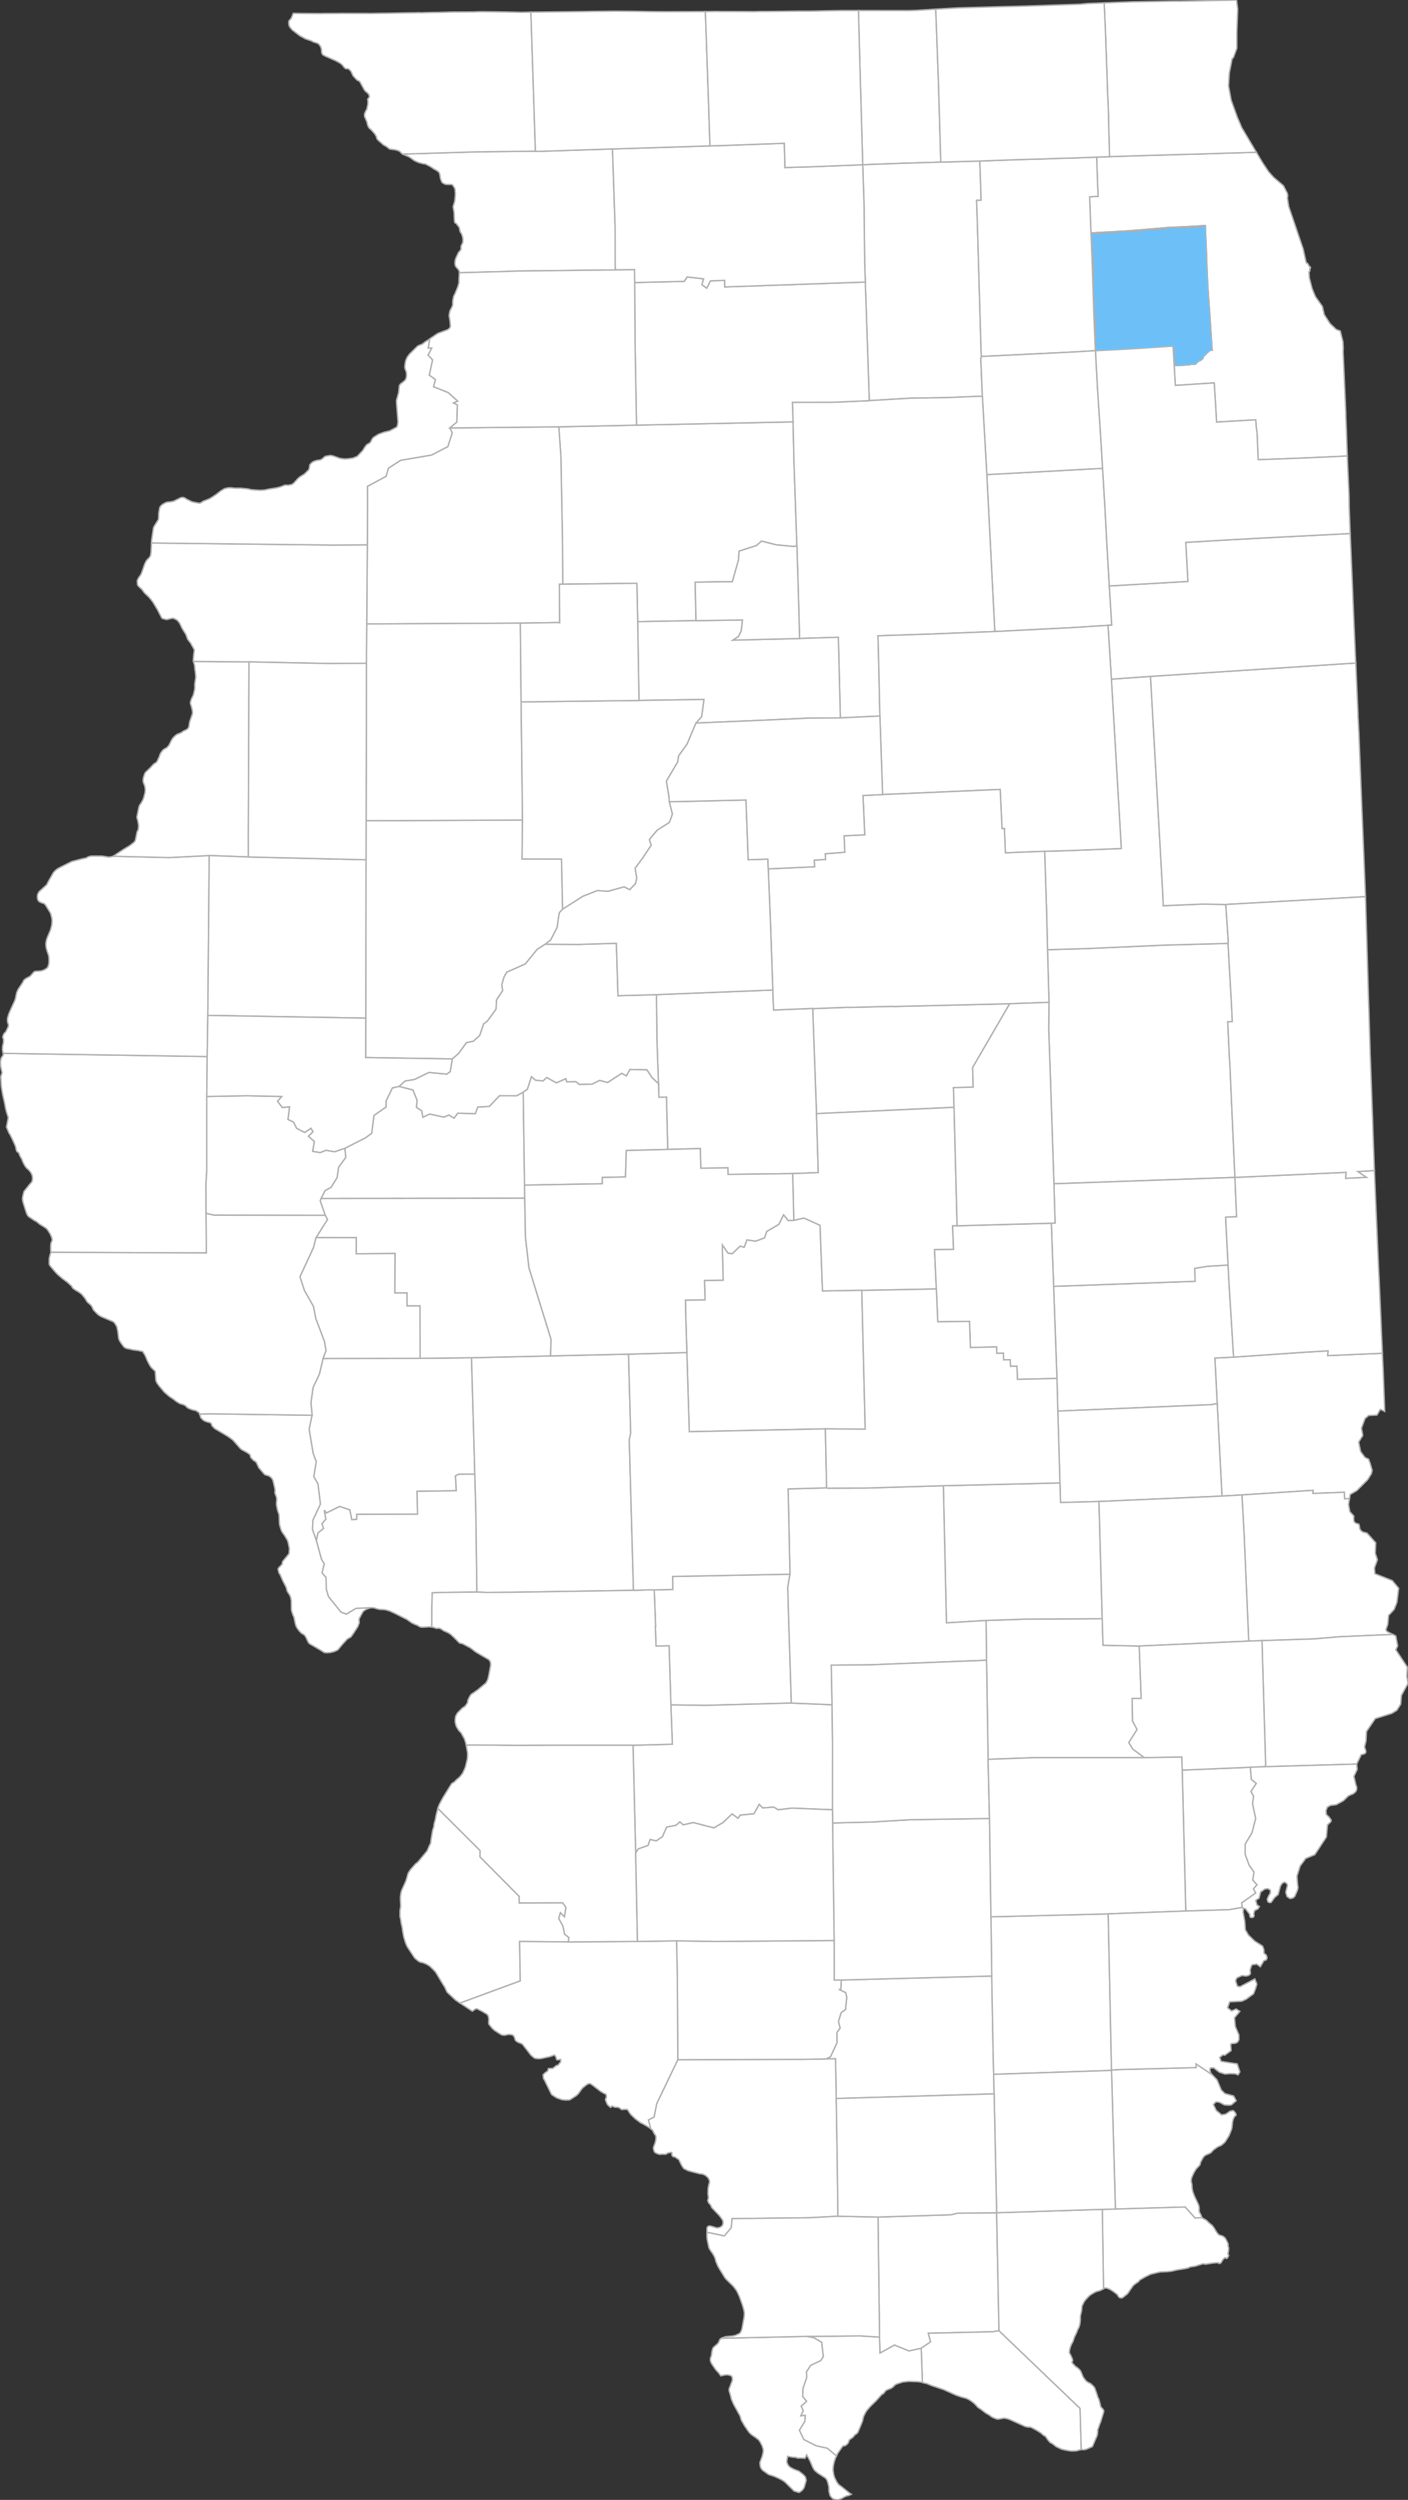 <svg xmlns:dc="http://purl.org/dc/elements/1.1/" xmlns:cc="http://creativecommons.org/ns#" xmlns:rdf="http://www.w3.org/1999/02/22-rdf-syntax-ns#" xmlns:svg="http://www.w3.org/2000/svg" xmlns="http://www.w3.org/2000/svg" xmlns:sodipodi="http://sodipodi.sourceforge.net/DTD/sodipodi-0.dtd" xmlns:inkscape="http://www.inkscape.org/namespaces/inkscape" height="100%" version="1.2" viewBox="0,0,999.718,1774.219" width="100%" id="svg1645" sodipodi:docname="IL_Final.svg" inkscape:version="0.92.4 (5da689c313, 2019-01-14)">
  <rect x="0" y="0" width="999.718" height="1774.219" fill="#333333" stroke="none"/>
  <sodipodi:namedview pagecolor="#ffffff" bordercolor="#666666" borderopacity="1" objecttolerance="10" gridtolerance="10" guidetolerance="10" inkscape:pageopacity="0" inkscape:pageshadow="2" inkscape:window-width="1920" inkscape:window-height="1017" id="namedview1647" showgrid="false" inkscape:zoom="0.67593298" inkscape:cx="659.21239" inkscape:cy="1331.4243" inkscape:window-x="-8" inkscape:window-y="-8" inkscape:window-maximized="1" inkscape:current-layer="svg1645"/>
  <defs id="defs1233"/>
  <path d="M0.31,753.656L0.282,754.464L0.546,757.053L1.444,761.142L1.418,761.57L0.611,763.823L0.57,764.52L0.896,770.627L1.152,772.585L1.928,776.984L3.176,782.479L3.935,786.542L4.489,788.88L5.884,793.207L4.57,799.912L6.399,804.155L7.199,805.395L8.845,808.707L10.803,813.083L11.277,814.586L11.423,815.667L11.755,816.71L12.153,817.398L13.168,818.026L13.334,818.307L14.356,820.775L15.537,822.706L16.161,824.555L17.545,827.182L18.636,828.746L19.031,829.111L20.601,830.566L21.401,831.52L22.365,833.055L22.967,834.737L23.098,836.525L22.83,838.313L22.584,838.846L20.597,841.122L17.013,845.636L16.167,849.006L15.936,850.631L16.287,853.048L18.801,861.013L19.565,862.599L20.397,863.482L24.075,865.991L26.108,867.12L28.16,868.835L31.122,870.623L33.036,871.996L33.727,872.769L35.486,875.477L36.592,877.909L37.049,879.59L37.005,880.38L36.239,882.198L36.028,883.629L35.969,886.812L36.157,888.805L146.542,889.247L146.325,861.139L146.256,839.912L146.808,831.327L146.807,778.199L147.123,749.855L3.716,747.595L2.226,747.453L2.406,748.164L2.154,749.012L1.159,750.373L0.784,751.186L0.31,753.656Z " fill="#FFFFFF" id="17001" stroke="#b1b1b1" stroke-width="1"/>
  <path d="M595.105,1774.219L597.192,1773.383L600.194,1771.76L601.657,1771.248L602.496,1771.138L604.494,1770.249L603.064,1769.313L597.288,1764.666L595.79,1763.651L594.566,1762.166L593.912,1761.115L592.475,1758.107L591.957,1756.229L591.463,1752.908L591.693,1750.019L592.154,1747.866L593.026,1744.953L593.965,1742.979L587.388,1737.497L579.446,1735.786L570.774,1731.362L567.641,1724.781L571.527,1718.431L571.772,1714.16L568.669,1714.491L570.368,1711.006L568.906,1707.646L572.757,1704.251L569.972,1700.866L570.185,1694.991L572.81,1687.501L572.636,1683.333L575.744,1678.681L582.731,1675.428L584.622,1672.528L583.43,1662.325L577.726,1659.017L572.699,1658.178L512.351,1659.499L511.578,1659.98L511.499,1660.074L511.033,1660.632L510.063,1662.748L509.083,1663.822L506.807,1665.727L506.427,1666.182L505.902,1667.289L505.382,1669.551L505.264,1670.976L504.998,1672.246L504.521,1673.316L504.357,1674.177L504.393,1675.409L504.745,1676.545L505.568,1678.049L507.43,1680.77L508.595,1682.281L510.13,1683.934L511.817,1686.189L512.118,1686.121L514.532,1685.582L516.738,1685.442L518.75,1685.99L519.256,1686.282L519.742,1686.884L519.899,1687.391L520.03,1688.817L519.924,1689.53L517.691,1695.491L517.678,1696.655L519.026,1701.372L519.255,1702.593L520.787,1706.204L525.485,1714.684L526.322,1717.605L528.856,1721.981L531.765,1726.135L532.478,1726.933L533.588,1727.933L537.211,1730.451L538.604,1731.61L539.617,1732.935L541.063,1735.679L541.905,1738.425L541.913,1740.159L541.164,1743.371L539.635,1747.474L539.588,1748.312L539.821,1750.504L540.022,1751.078L540.628,1752.162L541.507,1753.231L545.616,1756.166L549.83,1757.56L553.649,1759.264L555.761,1760.449L557.265,1761.479L558.444,1762.642L563.786,1767.914L567.255,1768.964L568.374,1768.357L569.538,1767.404L570.367,1766.459L571.036,1765.248L572.447,1760.284L571.785,1757.809L570.147,1756.121L567.183,1753.803L563.72,1752.514L561.093,1751.109L560.214,1750.302L559.521,1749.401L558.989,1748.346L558.601,1747.036L559.18,1743.678L559.316,1743.266L562.821,1743.929L565.465,1744.067L565.521,1744.361L566.319,1744.532L570.374,1744.576L571.538,1744.788L572.763,1742.224L575.223,1746.717L577.207,1751.442L578.314,1753.199L580.542,1755.131L585.831,1758.537L586.94,1759.752L587.558,1761.157L588.518,1764.864L588.584,1768.147L589.401,1771.25L591.131,1773.28L593.256,1774.073L595.105,1774.219L595.105,1774.219Z " fill="#FFFFFF" id="17003" stroke="#b1b1b1" stroke-width="1"/>
  <path d="M464.509,1128.392L465.498,1154.2L465.304,1154.207L465.781,1168.292L475.057,1168.048L476.352,1210.005L500.609,1210.354L561.884,1208.706L560.086,1152.737L559.36,1126.537L560.89,1117.232L477.555,1118.852L477.702,1128.057L464.509,1128.392Z " fill="#FFFFFF" id="17005" stroke="#b1b1b1" stroke-width="1"/>
  <path d="M609.508,7.482L610.567,47.342L610.806,55.598L612.554,116.939L640.325,115.897L667.99,115.073L666.374,59.398L664.412,6.493L664.411,6.493L650.767,7.354L648.145,7.439L645.745,7.517L609.508,7.482Z " fill="#FFFFFF" id="17007" stroke="#b1b1b1" stroke-width="1"/>
  <path d="M146.256,839.912L146.325,861.139L151.966,862.45L230.999,862.558L227.41,852.322L228.026,850.611L230.87,844.99L235.149,842.691L239.406,835.734L240.482,828.376L245.577,821.433L244.883,814.952L237.588,817.414L231.549,816.351L227.316,817.974L222.018,817.105L223.244,810.171L219.036,806.412L222.284,803.208L220.803,800.724L216.31,803.717L210.596,800.713L208.452,796.366L204.522,794.479L205.631,785.476L200.439,785.987L197.1,781.566L200.075,778.2L175.511,777.671L146.807,778.199L146.808,831.327L146.256,839.912Z " fill="#FFFFFF" id="17009" stroke="#b1b1b1" stroke-width="1"/>
  <path d="M396.748,302.918L398.254,323.936L399.41,386.973L399.55,414.617L452.183,413.968L452.772,441.222L494.172,440.474L493.605,413.206L511.053,412.917L520.016,412.884L524.394,397.308L524.787,391.157L537.056,387.219L540.702,384.056L551.12,386.686L563.712,387.889L565.819,387.289L563.755,327.977L563.367,311.035L563.082,299.39L451.94,301.726L396.748,302.918Z " fill="#FFFFFF" id="17011" stroke="#b1b1b1" stroke-width="1"/>
  <path d="M141.768,1003.631L142.029,1004.319L142.459,1005.982L143.764,1007.444L144.79,1008.211L145.688,1008.671L147.251,1009.22L148.898,1009.581L149.674,1010.029L150.16,1010.625L150.224,1011.318L150.86,1012.279L152.426,1013.876L161.014,1018.954L163.893,1020.893L165.727,1022.431L170.398,1027.778L171.504,1028.785L175.844,1031.135L177.305,1032.276L177.747,1033.087L178.003,1034.38L179.715,1036.209L181.73,1037.592L182.175,1038.315L183.735,1041.671L187.729,1046.318L188.405,1046.732L190.832,1047.434L192.102,1048.321L193.101,1049.341L193.847,1050.846L195.211,1056.736L195.315,1057.552L195.165,1059.493L196.352,1062.747L196.485,1063.865L196.472,1065.045L196.292,1066.303L196.307,1068.022L197.079,1071.889L198.058,1074.743L198.194,1075.843L198.424,1081.537L198.74,1082.894L199.431,1085.355L199.995,1086.76L200.61,1087.815L201.989,1089.648L203.814,1092.754L204.216,1093.439L204.604,1094.786L205.478,1098.93L205.272,1102.296L205.089,1102.846L200.729,1108.165L200.542,1108.607L200.315,1110.156L197.746,1112.889L197.489,1113.369L197.481,1113.877L198.001,1116.17L198.926,1117.615L200.759,1121.821L202.816,1125.781L203.42,1127.212L203.724,1128.753L203.999,1129.381L204.686,1130.533L205.011,1131.078L205.415,1131.482L206.39,1133.691L206.85,1136.168L206.878,1142.013L207.001,1143.187L208.039,1146.328L208.697,1147.641L209.632,1152.105L209.634,1152.111L210.19,1154.07L210.686,1155.043L211.726,1156.546L212.752,1157.86L214.047,1159.142L216.062,1160.355L217.071,1161.734L218.939,1165.662L219.782,1166.604L227.219,1170.906L230.21,1172.81L231.872,1173.021L234.4,1172.84L234.88,1172.727L237.101,1172.202L239.538,1171.154L239.994,1170.818L243.181,1166.949L246.676,1163.17L249.034,1161.889L250.84,1159.432L254.072,1154.428L255.108,1151.629L254.913,1149.8L254.937,1149.258L255.16,1148.512L257.684,1143.895L258.755,1142.936L260.085,1142.122L262.96,1141L252.772,1141.448L245.881,1145.551L242.137,1144.122L233.233,1133.062L231.724,1127.927L231.491,1119.439L228.668,1116.321L230.287,1109.937L228.313,1106.64L224.678,1093.377L221.907,1085.498L222.167,1078.957L227.569,1067.449L225.802,1053.167L222.845,1047.916L224.601,1037.391L222.378,1031.484L219.542,1014.275L221.605,1004.45L148.697,1003.38L141.768,1003.631Z " fill="#FFFFFF" id="17013" stroke="#b1b1b1" stroke-width="1"/>
  <path d="M285.829,109.353L285.871,109.391L290.471,111.331L294.355,114.082L297.472,115.438L300.709,116.261L301.973,116.36L305.598,118.251L308.147,119.951L310.088,120.983L311.673,122.26L312.174,123.396L312.437,124.546L312.7,126.595L313.667,129.186L314.641,130.062L316.283,130.806L316.991,130.911L320.905,130.939L321.731,131.8L322.852,133.627L323.103,134.563L323.304,136.928L323.251,139.312L322.843,142.928L321.713,146.722L322.428,150.914L322.534,154.64L322.76,157.472L323.013,158.011L324.12,158.842L325.232,160.33L325.869,161.102L326.031,161.481L326.323,162.397L326.486,163.637L326.737,164.486L327.783,166.114L328.426,168.008L328.711,169.819L328.608,172.138L327.351,174.665L327.332,176.842L326.779,177.826L325.551,179.168L323.626,183.288L323.171,184.928L323.008,187.268L323.282,188.52L324.059,189.818L324.96,190.659L325.989,192.284L326.248,192.938L326.2,193.605L347.194,192.971L358.137,192.724L365.226,192.448L367.433,192.362L437.135,191.574L436.814,189.294L436.76,161.074L434.889,105.714L381.678,107.445L380.157,107.293L338.38,107.754L285.829,109.353Z " fill="#FFFFFF" id="17015" stroke="#b1b1b1" stroke-width="1"/>
  <path d="M230.87,844.99L228.026,850.611L372.592,850.402L372.443,841.109L371.508,775.102L366.788,777.709L354.61,777.651L347.391,785.238L339.238,785.636L337.502,790.352L324.992,790.054L322.342,793.571L318.736,791.305L315.2,792.832L305.104,790.625L300.28,792.902L299.45,788.345L295.721,785.934L296.15,780.822L293.24,773.57L283.317,771.026L278.649,772.058L274.062,781.464L274.099,785.655L265.536,791.618L263.878,804.353L259.516,807.497L244.883,814.952L245.577,821.433L240.482,828.376L239.406,835.734L235.149,842.691L230.87,844.99Z " fill="#FFFFFF" id="17017" stroke="#b1b1b1" stroke-width="1"/>
  <path d="M744.591,730.142L745.505,756.077L748.311,840.16L776.008,839.182L876.847,835.626L873.911,770.513L873.198,753.565L872.991,751.901L871.73,725.205L874.981,725.043L874.298,710.965L871.942,669.549L827.057,670.754L771.248,673.231L743.768,674.025L744.807,711.395L744.591,730.142Z " fill="#FFFFFF" id="17019" stroke="#b1b1b1" stroke-width="1"/>
  <path d="M486.656,922.688L486.833,931.931L487.554,955.3L487.678,959.942L489.404,1016.108L586.043,1014.094L614.321,1014.314L611.904,915.84L611.898,915.695L584.03,916.193L583.616,905.825L582.262,869.609L570.811,864.461L563.589,866.09L559.662,866.198L556.379,862.135L552.981,868.923L544.392,873.972L542.828,878.504L536.481,880.879L530.365,879.949L528.347,885.206L525.598,884.332L519.871,889.76L516.909,889.361L512.936,883.525L512.936,888.113L513.457,908.565L500.204,908.737L500.577,922.521L486.656,922.688Z " fill="#FFFFFF" id="17021" stroke="#b1b1b1" stroke-width="1"/>
  <path d="M862.597,963.817L864.255,996.327L867.63,1061.807L881.821,1060.99L932.303,1057.711L932.155,1059.932L954.505,1059.096L954.627,1063.757L958.156,1063.639L958.62,1060.676L963.378,1057.907L971.048,1050.228L973.744,1045.863L974.263,1043.512L972.939,1038.907L971.723,1035.559L969.215,1034.421L966.446,1030.691L966.062,1030.174L964.682,1023.474L967.592,1018.828L967.454,1017.844L966.678,1013.579L969.206,1006.781L971.777,1004.593L977.681,1004.307L980.085,1000.235L983.201,1001.713L982.842,992.226L982.125,973.351L982.111,973.007L981.926,969.257L981.68,963.906L981.635,962.899L981.525,960.429L942.731,962.099L943.026,958.702L924.008,959.848L875.903,963.164L862.597,963.817Z " fill="#FFFFFF" id="17023" stroke="#b1b1b1" stroke-width="1"/>
  <path d="M700.481,1178.318L701.571,1248.642L735.101,1247.429L812.613,1247.442L804.399,1241.437L801.498,1236.71L807.379,1227.45L804.175,1221.478L803.853,1205.414L810.288,1205.415L808.892,1168.235L783.192,1167.648L782.614,1148.827L728.353,1149.102L700.117,1150.082L700.481,1178.318Z " fill="#FFFFFF" id="17025" stroke="#b1b1b1" stroke-width="1"/>
  <path d="M449.456,1238.631L451.34,1315.163L453.216,1312.199L460.153,1309.769L461.634,1305.515L465.944,1306.581L470.368,1303.516L473.374,1296.754L480.101,1295.416L482.714,1293.043L485.076,1295.158L492.31,1293.541L506.841,1297.293L513.356,1293.566L519.788,1287.405L523.992,1290.497L525.617,1288.241L535.344,1287.287L539.068,1280.623L541.519,1283.146L549.331,1282.528L552.546,1284.465L562.364,1283.263L591.085,1284.453L591.126,1237.849L590.799,1209.88L561.884,1208.706L500.609,1210.354L476.352,1210.005L477.257,1234.407L477.389,1237.896L449.456,1238.631Z " fill="#FFFFFF" id="17027" stroke="#b1b1b1" stroke-width="1"/>
  <path d="M748.096,912.947L750.454,978.309L751.071,1001.491L860.716,996.881L861.87,996.497L864.255,996.327L862.597,963.817L875.903,963.164L872.702,911.757L871.98,897.836L857.343,898.7L848.232,900.158L848.559,909.348L748.096,912.947Z " fill="#FFFFFF" id="17029" stroke="#b1b1b1" stroke-width="1"/>
  <path d="M773.662,139.663L774.249,155.993L774.259,156.485L774.26,157.128L774.658,165.336L776.929,165.214L785.594,164.692L787.015,164.673L787.819,164.613L793.314,164.277L795.715,164.165L799.065,163.984L799.087,163.982L806.359,163.429L820.397,162.246L829.545,161.45L831.407,161.397L843.937,160.785L851.213,160.367L855.78,160.024L856.518,176.764L856.634,180.054L856.895,187.866L857.524,202.12L858.456,215.987L858.984,223.111L859.098,224.758L859.304,227.826L859.325,228.142L859.52,231.049L860.565,247.432L860.675,248.523L858.999,248.73L854.376,253.046L854.167,254.379L852.476,255.704L851.112,256.265L848.524,258.534L845.608,258.447L844.74,258.862L839.434,259.237L833.703,259.484L833.987,264.464L834.527,273.531L862.116,271.759L862.996,285.682L863.782,299.561L886.962,298.226L891.609,297.969L891.915,302.694L892.561,307.689L892.947,316.953L893.313,326.191L894.035,326.251L915.239,325.455L925.9,325.038L926.099,325.031L944.245,324.227L944.301,324.225L948.905,324.014L956.596,323.63L956.387,317.324L956.041,306.874L955.966,304.636L955.543,295.216L955.583,293.902L955.315,287.602L955.145,283.6L954.78,274.997L954.622,271.836L954.612,271.037L954.028,258.104L953.794,252.932L953.621,249.42L953.758,247.591L953.522,242.593L951.62,234.916L948.687,233.788L944.262,229.523L940.256,223.288L939.032,217.99L938.924,217.523L938.916,217.488L937.37,215.309L937.353,215.285L936.515,214.104L936.134,213.567L933.954,210.492L931.592,204.702L929.66,197.199L929.414,192.902L930.094,192.208L929.892,190.956L930.239,190.678L930.265,190.621L930.439,190.25L930.462,190.202L930.442,189.72L930.277,189.369L929.831,189.36L928.993,187.918L928.374,186.868L927.631,186.697L927.338,186.001L927.13,185.057L927.095,184.899L926.906,184.044L926.378,181.65L926.205,180.866L925.325,176.876L925.316,176.839L924.063,173.15L922.875,169.655L922.441,168.377L920.582,162.907L915.672,148.44L915.028,146.54L914.09,140.555L914.352,138.943L914.057,137.243L911.247,131.791L904.217,125.798L900.811,121.966L896.521,115.576L896.514,115.564L894.504,112.187L892.03,108.032L877.392,108.531L870.997,108.686L861.746,108.986L850.588,109.347L850.101,109.368L847.808,109.427L838.608,109.614L833.999,109.773L829.434,109.907L806.28,110.57L803.413,110.664L799.368,110.799L787.806,111.175L778.625,111.483L779.326,131.252L779.68,139.369L778.411,139.371L773.662,139.663Z " fill="#FFFFFF" id="17031" stroke="#b1b1b1" stroke-width="1"/>
  <path d="M881.821,1060.99L883.394,1090.064L886.62,1164.718L896.02,1164.374L932.949,1163.174L951.672,1161.594L988.895,1159.998L984.789,1157.906L984.028,1156.726L985.366,1152.745L985.933,1146.49L989.855,1142.299L991.846,1137.252L993.092,1127.214L988.573,1121.798L976.246,1116.905L975.886,1112.817L977.996,1107.034L976.489,1102.408L976.799,1094.965L970.623,1088.062L967.579,1087.286L966.302,1086.338L965.474,1084.973L965.241,1082.983L964.722,1081.606L963.159,1081.269L961.89,1080.52L961.395,1079.74L961.194,1078.549L961.147,1077.352L961.248,1075.939L958.426,1072.896L957.518,1067.704L958.156,1063.639L954.627,1063.757L954.505,1059.096L932.155,1059.932L932.303,1057.711L881.821,1060.99Z " fill="#FFFFFF" id="17033" stroke="#b1b1b1" stroke-width="1"/>
  <path d="M752.582,1052.462L753.009,1066.384L753.87,1066.352L780.302,1065.646L867.63,1061.807L864.255,996.327L861.87,996.497L860.716,996.881L751.071,1001.491L752.582,1052.462Z " fill="#FFFFFF" id="17035" stroke="#b1b1b1" stroke-width="1"/>
  <path d="M613.924,186.249L614.371,200.187L617.204,284.338L645.927,282.625L671.196,282.214L672.648,282.211L685.095,281.649L697.501,281.18L696.416,254.929L696.729,253.008L696.576,248.367L693.947,157.695L693.384,142.193L696.616,142.101L696.19,128.187L695.692,114.275L667.99,115.073L640.325,115.897L612.554,116.939L613.476,144.806L613.924,186.249Z " fill="#FFFFFF" id="17037" stroke="#b1b1b1" stroke-width="1"/>
  <path d="M577.039,715.843L579.727,790.364L677.409,785.881L676.982,771.939L690.973,771.589L690.607,757.661L716.918,712.368L635.03,714.313L632.908,714.23L604.837,714.947L600.603,714.933L577.039,715.843Z " fill="#FFFFFF" id="17039" stroke="#b1b1b1" stroke-width="1"/>
  <path d="M746.467,868.13L748.096,912.947L848.559,909.348L848.232,900.158L857.343,898.7L871.98,897.836L870.225,863.849L878.012,863.559L876.847,835.626L776.008,839.182L748.311,840.16L749.131,868.054L746.467,868.13Z " fill="#FFFFFF" id="17041" stroke="#b1b1b1" stroke-width="1"/>
  <path d="M774.658,165.336L775.717,193.118L775.875,198.34L776.572,220.888L776.574,220.942L777.109,233.732L777.118,233.99L777.724,248.879L777.887,248.911L790.982,248.248L791.044,248.245L792.456,248.175L804.819,247.504L812.175,247.018L825.011,246.157L832.869,245.641L833.331,253.252L833.703,259.484L839.434,259.237L844.74,258.862L845.608,258.447L848.524,258.534L851.112,256.265L852.476,255.704L854.167,254.379L854.376,253.046L858.999,248.73L860.675,248.523L860.565,247.432L859.52,231.049L859.325,228.142L859.304,227.826L859.098,224.758L858.984,223.111L858.456,215.987L857.524,202.12L856.895,187.866L856.634,180.054L856.518,176.764L855.78,160.024L851.213,160.367L843.937,160.785L831.407,161.397L829.545,161.45L820.397,162.246L806.359,163.429L799.087,163.982L799.065,163.984L795.715,164.165L793.314,164.277L787.819,164.613L787.015,164.673L785.594,164.692L776.929,165.214L774.658,165.336Z " fill="#6dc0f7" id="17043" stroke="#b1b1b1" stroke-width="1"/>
  <path d="M870.225,863.849L871.98,897.836L872.702,911.757L875.903,963.164L924.008,959.848L943.026,958.702L942.731,962.099L981.525,960.429L981.525,960.426L981.345,955.769L981.28,954.549L980.904,946.614L980.805,944.514L980.566,938.47L980.314,932.669L979.705,918.839L979.159,906.438L979.14,906.447L978.832,900.454L977.222,863.117L977.035,858.484L976.935,856.031L976.822,853.788L975.861,830.768L964.036,831.477L970.1,835.574L955.428,836.24L955.809,832.019L909.646,834.122L876.847,835.626L878.012,863.559L870.225,863.849Z " fill="#FFFFFF" id="17045" stroke="#b1b1b1" stroke-width="1"/>
  <path d="M839.397,1256.273L841.918,1356.287L872.8,1355.353L882.069,1353.726L881.687,1350.51L891.62,1343.501L890.011,1340.593L892.552,1337.69L889.496,1334.28L890.408,1328.705L886.866,1323.541L884.14,1316.056L884.155,1308.808L889.005,1300.68L891.602,1290.643L889.382,1280.188L890.092,1274.7L888.243,1271.452L891.998,1265.744L888.525,1262.911L887.793,1254.248L839.397,1256.273Z " fill="#FFFFFF" id="17047" stroke="#b1b1b1" stroke-width="1"/>
  <path d="M669.804,1054.433L671.989,1151.798L700.117,1150.082L728.353,1149.102L782.614,1148.827L780.302,1065.646L753.87,1066.352L753.009,1066.384L752.582,1052.462L669.804,1054.433Z " id="17049" stroke-width="1" stroke="#b1b1b1" fill="#FFFFFF"/>
  <path d="M559.36,1126.537L560.086,1152.737L561.884,1208.706L590.799,1209.88L590.234,1181.781L617.008,1181.59L700.481,1178.318L700.117,1150.082L671.989,1151.798L669.804,1054.433L614.827,1056.091L587.79,1056.173L586.923,1055.964L559.583,1056.701L560.89,1117.232L559.36,1126.537Z " fill="#FFFFFF" id="17051" stroke="#b1b1b1" stroke-width="1"/>
  <path d="M743.084,646.089L743.768,674.025L771.248,673.231L827.057,670.754L871.942,669.549L872.123,667.966L870.329,641.924L853.6,641.648L825.965,642.805L825.575,633.573L816.891,480.035L789.123,482.018L796.149,602.195L759.243,603.672L741.727,604.191L743.084,646.089Z " fill="#FFFFFF" id="17053" stroke="#b1b1b1" stroke-width="1"/>
  <path d="M589.678,1459.685L586.49,1461.275L593.235,1461.158L593.764,1489.337L705.857,1486.071L705.523,1472.188L705.18,1458.051L704.169,1402.406L597.342,1405.268L596.985,1412.111L595.525,1411.836L600.488,1414.285L601.194,1417.58L600.317,1426.12L597.25,1428.367L595.307,1434.614L596.477,1439.401L594.231,1442.413L594.26,1449.778L589.678,1459.685Z " fill="#FFFFFF" id="17055" stroke="#b1b1b1" stroke-width="1"/>
  <path d="M259.681,722.6L259.601,750.562L321.155,751.55L325.691,747.64L331.183,740.018L336.059,739.021L340.642,734.915L343.391,726.684L345.958,724.803L352.208,716.249L352.591,709.627L356.935,703.067L356.333,698.839L357.908,693.367L359.836,689.979L372.958,684.18L381.47,673.74L387.145,670.142L391.028,667.095L395.636,658.141L396.476,651.922L397.154,647.779L399.483,645.275L398.698,609.678L370.666,609.639L371.004,582L315.457,582.247L287.721,582.368L259.939,582.438L259.891,610.2L259.681,722.6Z " fill="#FFFFFF" id="17057" stroke="#b1b1b1" stroke-width="1"/>
  <path d="M789.21,1469.423L791.965,1567.831L841.481,1566.366L848.529,1574.212L853.437,1573.893L852.677,1571.997L851.65,1570.061L851.359,1568.66L851.494,1567.25L851.321,1566.011L850.901,1564.561L848.056,1558.556L846.907,1555.407L846.442,1553.138L846.281,1550.219L845.867,1548.559L845.802,1547.519L845.964,1546.154L846.231,1545.283L847.78,1541.856L849.272,1539.41L851.998,1536.469L852.429,1534.65L854.172,1531.409L854.807,1530.558L855.941,1529.593L858.612,1528.436L859.915,1527.712L861.397,1526.009L863.83,1524.204L864.815,1523.593L867.154,1522.585L869.303,1520.797L870.325,1519.494L872.638,1515.746L874.35,1511.516L874.734,1509.916L875.133,1505.993L875.794,1503.537L876.601,1502.087L877.682,1501.134L877.294,1499.748L875.698,1497.912L873.49,1498.292L870.203,1500.5L867.347,1500.935L863.638,1497.895L861.557,1493.629L863.316,1491.743L865.755,1491.982L869.31,1493.876L872.416,1494.125L874.345,1493.861L877.753,1490.937L875.89,1487.547L869.707,1485.855L867.152,1483.336L864.092,1476.067L860.563,1472.361L849.209,1464.782L849.312,1467.409L793.497,1468.839L789.205,1469.182L789.21,1469.423Z " fill="#FFFFFF" id="17059" stroke="#b1b1b1" stroke-width="1"/>
  <path d="M221.605,1004.45L219.542,1014.275L222.378,1031.484L224.601,1037.391L222.845,1047.916L225.802,1053.167L227.569,1067.449L222.167,1078.957L221.907,1085.498L224.678,1093.377L225.764,1087.972L229.773,1084.795L228.657,1081.431L231.416,1078.121L230.236,1071.821L231.73,1073.816L241.155,1069.198L248.347,1071.595L249.757,1078.606L253.263,1078.31L253.333,1074.773L296.449,1074.66L296.163,1058.435L323.976,1058.004L323.406,1047.483L325.599,1046.325L337.142,1046.2L334.792,963.61L298.279,964.041L229.4,964.125L226.751,975.254L222.268,984.726L220.779,995.47L221.605,1004.45Z " fill="#FFFFFF" id="17061" stroke="#b1b1b1" stroke-width="1"/>
  <path d="M700.671,336.844L706.334,448.211L761.71,445.419L786.705,443.818L789.376,443.68L787.649,415.857L786.026,388.072L784.557,360.258L783.723,346.401L782.889,332.467L782.882,332.367L700.671,336.844Z " fill="#FFFFFF" id="17063" stroke="#b1b1b1" stroke-width="1"/>
  <path d="M705.18,1458.051L705.523,1472.188L789.21,1469.423L789.205,1469.182L786.859,1358.313L703.6,1360.389L704.169,1402.406L705.18,1458.051Z " fill="#FFFFFF" id="17065" stroke="#b1b1b1" stroke-width="1"/>
  <path d="M1.823,742.634L1.737,744.62L1.879,746.085L2.226,747.453L3.716,747.595L147.123,749.855L147.573,720.658L148.563,607.206L119.833,608.638L80.329,607.675L79.953,607.922L77.301,608.302L72.32,607.556L65.183,607.567L63.915,607.703L62.659,608.115L61.032,609.002L58.308,609.528L50.941,611.44L42.877,615.502L40.687,616.711L39.409,617.713L37.978,619.229L34.474,625.366L33.132,627.965L27.843,632.747L26.926,634.285L26.649,635.183L26.529,636.549L26.683,638.103L27.185,639.246L28.009,639.995L29.526,640.717L31.082,641.192L31.94,641.872L32.588,642.737L35.688,647.769L35.974,648.426L36.859,651.764L36.983,653.629L36.925,654.937L36.677,656.84L35.903,659.884L33.44,665.714L33.008,667.083L32.624,669.023L32.549,670.137L32.739,672.427L33.546,675.326L34.49,678.028L34.795,680.08L34.763,683.365L34.672,684.034L33.979,686.344L33.326,687.049L32.464,687.699L30.902,688.559L28.798,689.131L24.896,689.393L24.242,689.678L23.331,690.672L21.569,692.674L20.884,693.184L18.468,694.398L17.127,695.481L16.767,695.911L16.392,696.771L15.314,698.514L12.89,702.105L11.794,704.645L11.038,708.496L10.503,710.115L7.003,717.75L6.07,720.106L5.364,722.608L5.279,723.553L5.315,725.26L5.887,726.896L6.02,727.687L5.881,728.595L4.224,732.023L4.018,732.45L3.344,732.992L2.762,733.708L2.123,735.188L1.956,735.998L2.083,736.638L2.49,737.468L2.483,739.839L1.823,742.634Z " fill="#FFFFFF" id="17067" stroke="#b1b1b1" stroke-width="1"/>
  <path d="M783.533,1623.932L783.612,1624.312L784.055,1624.042L785.138,1623.769L786.336,1624.074L788.081,1624.819L790.583,1626.39L793.224,1628.434L794.307,1630.153L794.888,1630.649L796.355,1630.944L797.336,1630.508L798.092,1629.881L798.109,1629.867L800.598,1627.913L804.3,1622.526L804.929,1621.833L807.266,1620.036L808.184,1619.536L809.393,1618.086L813.076,1615.978L817.115,1613.999L823.785,1612.454L828.198,1612.288L831.429,1611.996L835.986,1610.95L840.61,1610.249L843.969,1609.53L844.843,1608.918L848.556,1608.369L854.062,1606.682L854.7,1606.683L855.881,1606.978L860.574,1606.221L864.013,1605.892L865.198,1605.955L865.208,1606.269L865.411,1606.472L866.1,1606.448L866.968,1605.894L868.456,1603.462L869.839,1602.321L870.84,1602.811L871.04,1602.909L871.894,1601.934L872.351,1600.867L872.368,1600.476L872.168,1600.379L871.845,1599.55L872.197,1598.279L872.42,1595.304L872.406,1595.275L872,1594.395L872.009,1592.656L871.797,1591.962L870.251,1588.966L869.397,1587.868L867.894,1586.897L865.808,1586.28L865.328,1585.997L864.074,1584.598L861.835,1580.938L860.668,1579.428L858.391,1577.586L856.51,1575.74L853.903,1574.294L853.441,1573.905L853.437,1573.893L848.529,1574.212L841.481,1566.366L791.965,1567.831L782.655,1568.011L783.533,1623.932Z " fill="#FFFFFF" id="17069" stroke="#b1b1b1" stroke-width="1"/>
  <path d="M87.882,602.709L80.329,607.675L119.833,608.638L148.563,607.206L176.365,608.204L176.323,594.363L176.814,469.761L137.327,469.422L138.164,472.144L138.406,475.172L138.633,476.328L138.963,479.577L138.982,480.782L138.255,485.715L138.327,488.069L138.116,489.803L137.236,493.401L135.9,496.104L135.196,498.356L135.211,499.354L135.936,501.522L136.521,504.005L136.705,505.235L136.644,506.575L134.672,512.236L134.088,515.882L133.504,516.946L132.624,517.75L130.163,518.908L128.65,519.992L125.502,521.285L124.287,522.238L122.84,523.706L122.296,524.475L121.948,524.968L119.944,529.001L118.514,530.553L116.267,531.879L115.71,532.351L114.37,534.019L113.721,535.203L113.023,537.167L111.531,540.407L110.971,541.073L108.939,542.454L106.436,545.204L103.402,548.011L102.697,549.149L101.767,552.176L101.575,554.108L101.725,555.1L102.884,558.156L103.131,560.133L103.023,562.377L101.954,566.398L101.478,567.646L100.419,569.615L99.037,571.58L98.499,573.309L97.218,579.82L97.358,580.866L97.668,581.622L98.347,585.218L98.389,586.823L98.145,588.82L98.026,589.056L97.306,590.481L96.285,595.576L95.998,596.572L95.61,597.244L95.245,597.732L91.82,600.374L87.882,602.709Z " fill="#FFFFFF" id="17071" stroke="#b1b1b1" stroke-width="1"/>
  <path d="M260.815,386.663L260.366,442.847L369.451,442.258L395.798,441.842L397.419,441.994L397.16,414.67L399.55,414.617L399.41,386.973L398.254,323.936L396.748,302.918L319.446,303.718L321.045,307.269L317.951,316.981L306.388,322.931L284.504,326.665L275.753,332.267L274.107,338.036L260.896,345.152L260.933,358.79L260.815,386.663Z " fill="#FFFFFF" id="17073" stroke="#b1b1b1" stroke-width="1"/>
  <path d="M816.891,480.035L825.575,633.573L825.965,642.805L853.6,641.648L870.329,641.924L969.529,636.376L969.525,636.268L968.954,622.359L968.964,622.263L966.326,557.897L966.325,557.876L964.843,520.367L964.425,512.273L964.449,511.98L964.153,507.643L964.237,507.2L964.003,502.008L964.002,501.983L962.632,470.543L962.631,470.54L816.891,480.035Z " fill="#FFFFFF" id="17075" stroke="#b1b1b1" stroke-width="1"/>
  <path d="M460.374,1504.533L462.048,1510.815L463.263,1511.775L464.74,1514.664L465.426,1515.482L465.674,1516.088L465.74,1517.769L465.524,1519.466L464.819,1521.786L464.249,1523.175L463.89,1524.687L464.415,1526.567L464.546,1527.037L465.112,1527.68L466.361,1528.407L468.629,1529.075L469.662,1528.862L472.712,1528.913L474.054,1528.138L475.056,1527.806L476.758,1527.584L476.986,1527.757L477.106,1528.069L477.061,1529.316L477.225,1529.931L478.023,1530.657L478.966,1530.752L480.588,1531.744L482.084,1532.87L483.469,1535.813L484.532,1537.739L485.541,1539.079L488.042,1540.375L489.775,1540.943L496.903,1542.773L498.734,1542.969L500.186,1543.547L501.153,1544.157L502.505,1545.319L503.136,1546.214L503.729,1547.608L503.747,1549.059L503.295,1550.476L502.783,1553.234L502.678,1557.034L502.942,1558.719L502.983,1560.395L502.67,1560.965L502.537,1561.789L503.088,1563.304L504.412,1564.778L505.453,1566.901L510.815,1572.517L512.735,1575.128L513.231,1576.178L513.394,1576.992L513.385,1577.878L513.026,1579.272L512.139,1580.219L510.899,1580.92L508.879,1581.194L504.932,1579.981L503.814,1579.788L503.158,1579.9L502.34,1580.476L502.097,1580.99L501.99,1581.69L501.967,1583.869L501.962,1584.308L514.356,1586.902L519.255,1580.996L519.769,1574.624L574.978,1573.969L594.949,1572.893L594.408,1529.152L593.764,1489.337L593.235,1461.158L586.49,1461.275L571.333,1461.551L481.248,1461.801L466.278,1492.973L464.401,1502.48L460.374,1504.533Z " fill="#FFFFFF" id="17077" stroke="#b1b1b1" stroke-width="1"/>
  <path d="M782.614,1148.827L783.192,1167.648L808.892,1168.235L886.62,1164.718L883.394,1090.064L881.821,1060.99L867.63,1061.807L780.302,1065.646L782.614,1148.827Z " fill="#FFFFFF" id="17079" stroke="#b1b1b1" stroke-width="1"/>
  <path d="M592.254,1377.205L592.288,1405.32L597.342,1405.268L704.169,1402.406L703.6,1360.389L702.581,1290.63L646.671,1291.463L618.996,1293.109L591.17,1293.791L591.51,1321.421L592.254,1377.205Z " fill="#FFFFFF" id="17081" stroke="#b1b1b1" stroke-width="1"/>
  <path d="M225.764,1087.972L224.678,1093.377L228.313,1106.64L230.287,1109.937L228.668,1116.321L231.491,1119.439L231.724,1127.927L233.233,1133.062L242.137,1144.122L245.881,1145.551L252.772,1141.448L262.96,1141L262.965,1140.998L265.629,1141.104L267.208,1141.678L269.455,1142.216L272.344,1142.337L274.022,1142.57L276.652,1143.352L279.161,1144.49L279.82,1144.789L288.984,1149.393L292.216,1151.696L294.554,1152.845L296.203,1153.441L298.234,1154.634L299.067,1154.816L300.908,1154.839L304.637,1154.593L306.19,1154.683L306.601,1154.759L306.64,1140.992L306.89,1130.495L312.745,1130.21L338.615,1129.924L337.902,1074.22L337.142,1046.2L325.599,1046.325L323.406,1047.483L323.976,1058.004L296.163,1058.435L296.449,1074.66L253.333,1074.773L253.263,1078.31L249.757,1078.606L248.347,1071.595L241.155,1069.198L231.73,1073.816L230.236,1071.821L231.416,1078.121L228.657,1081.431L229.773,1084.795L225.764,1087.972Z " fill="#FFFFFF" id="17083" stroke="#b1b1b1" stroke-width="1"/>
  <path d="M205.038,15.64L205.097,17.429L205.649,19.055L207.384,21.152L208.765,22.224L212.694,25.273L216.956,27.609L220.719,28.866L222.682,29.829L225.376,30.685L226.032,31.1L226.678,31.621L227.826,33.481L228.223,34.877L228.391,37.282L228.54,37.833L229.146,38.825L230.793,39.779L238.031,42.952L240.565,44.283L242.156,45.31L243.194,46.303L244.49,47.991L245.246,48.608L245.846,48.799L246.902,48.763L247.582,49.02L248.333,49.674L248.407,49.76L249.251,50.745L250.571,53.579L251.089,54.277L253.449,56.798L254.968,57.508L255.551,58.085L258.752,63.924L259.989,65.27L260.944,65.946L261.499,66.57L262.098,67.65L262.246,68.418L262.188,68.861L261.973,69.301L261.282,70.03L261.057,70.534L261.246,71.945L261.228,73.963L260.347,77.82L259.743,78.658L258.857,80.745L258.839,82.656L260.478,86.433L260.95,88.495L261.641,90.225L262.362,91.109L263.756,92.353L266.105,95.034L267.252,96.992L267.533,98.292L268.405,99.43L272.221,102.802L274.6,104.15L276.552,105.755L281.01,106.392L283.361,107.096L285.829,109.353L338.38,107.754L380.157,107.293L376.953,8.62L370.288,8.764L363.265,8.592L363.13,8.604L360.403,8.537L359.907,8.493L355.731,8.48L355.344,8.434L342.377,8.284L337.816,8.377L337.351,8.471L326.056,8.521L321.002,8.541L316.947,8.652L311.174,8.818L307.14,8.857L300.675,9.003L300.087,9.067L296.781,9.005L296.264,8.984L295.433,9.054L288.136,9.148L274.271,9.415L273.04,9.405L273.019,9.405L272.381,9.412L264.072,9.556L259.251,9.544L256.745,9.537L247.8,9.503L246.742,9.533L243.849,9.489L234.294,9.578L231.443,9.556L231.337,9.555L229.836,9.572L228.73,9.638L226.472,9.625L214.886,9.558L214.145,9.555L208.225,9.463L206.883,12.786L205.175,14.841L205.173,14.848L205.038,15.64Z " id="17085" stroke-width="1" stroke="#b1b1b1" fill="#FFFFFF"/>
  <path d="M624.481,1658.676L624.79,1670.069L635.098,1664.362L645.358,1668.538L654.074,1666.636L660.75,1662.039L659.115,1655.938L704.815,1654.896L709.309,1654.165L707.639,1570.424L679.697,1570.736L675.2,1571.868L623.401,1573.471L624.481,1658.676Z " fill="#FFFFFF" id="17087" stroke="#b1b1b1" stroke-width="1"/>
  <path d="M696.576,248.367L696.729,253.008L723.436,251.72L723.594,251.712L743.771,250.727L750.724,250.4L751.678,250.341L764.023,249.716L777.724,248.879L777.118,233.99L777.109,233.732L776.574,220.942L776.572,220.888L775.875,198.34L775.717,193.118L774.658,165.336L774.26,157.128L774.259,156.485L774.249,155.993L773.662,139.663L778.411,139.371L779.68,139.369L779.326,131.252L778.625,111.483L774.053,111.692L760.088,112.219L759.026,112.246L751.206,112.382L741.9,112.778L741.838,112.781L723.125,113.287L695.692,114.275L696.19,128.187L696.616,142.101L693.384,142.193L693.947,157.695L696.576,248.367Z " fill="#FFFFFF" id="17089" stroke="#b1b1b1" stroke-width="1"/>
  <path d="M786.705,443.818L789.123,482.018L816.891,480.035L962.631,470.54L962.619,470.467L962.386,465.916L961.044,435.046L960.803,429.241L960.675,426.186L960.612,424.673L960.532,422.92L960.538,422.714L960.533,422.488L960.51,421.508L960.479,420.795L958.657,378.649L896.844,381.814L869.852,383.291L855.274,384.173L841.901,384.919L843.42,412.645L787.649,415.857L789.376,443.68L786.705,443.818Z " fill="#FFFFFF" id="17091" stroke="#b1b1b1" stroke-width="1"/>
  <path d="M696.416,254.929L697.501,281.18L700.671,336.844L782.882,332.367L781.765,313.964L781.194,304.59L780.263,290.747L779.359,277.112L778.309,258.072L777.887,248.911L777.724,248.879L764.023,249.716L751.678,250.341L750.724,250.4L743.771,250.727L723.594,251.712L723.436,251.72L696.729,253.008L696.416,254.929Z " fill="#FFFFFF" id="17093" stroke="#b1b1b1" stroke-width="1"/>
  <path d="M260.147,507.937L259.939,582.438L287.721,582.368L315.457,582.247L371.004,582L369.999,498.162L369.451,442.258L260.366,442.847L260.179,470.745L260.147,507.937Z " fill="#FFFFFF" id="17095" stroke="#b1b1b1" stroke-width="1"/>
  <path d="M877.976,0L874.353,0.137L867.823,0.26L855.008,0.518L854.48,0.528L837.745,0.819L833.29,0.82L819.249,1.063L808.784,1.233L803.818,1.312L783.984,2.051L785.11,27.729L785.058,27.73L785.274,33.773L786.072,55.414L786.303,64.32L786.379,66.019L786.614,70.157L786.943,77.899L787.129,83.271L787.041,83.255L787.806,111.175L799.368,110.799L803.413,110.664L806.28,110.57L829.434,109.907L833.999,109.773L838.608,109.614L847.808,109.427L850.101,109.368L850.588,109.347L861.746,108.986L870.997,108.686L877.392,108.531L892.03,108.032L881.684,90.628L878.498,83.139L874.166,71.121L872.304,61.087L872.735,53.593L872.834,51.861L874.829,41.789L875.802,40.781L878.188,34.264L878.2,24.969L878.202,23.701L878.203,22.786L878.471,15.459L878.8,6.426L877.976,0L877.976,0Z " fill="#FFFFFF" id="17097" stroke="#b1b1b1" stroke-width="1"/>
  <path d="M562.605,285.52L562.727,288.976L563.082,299.39L563.367,311.035L563.755,327.977L565.819,387.289L566.957,424.956L567.704,453.153L595.24,452.286L596.675,509.507L624.742,508.179L623.71,462.019L623.394,451.235L651.958,450.295L660.209,450.03L706.334,448.211L700.671,336.844L697.501,281.18L685.095,281.649L672.648,282.211L671.196,282.214L645.927,282.625L617.204,284.338L591.783,285.484L562.605,285.52Z " fill="#FFFFFF" id="17099" stroke="#b1b1b1" stroke-width="1"/>
  <path d="M898.625,1252.305L898.18,1253.865L963.278,1251.998L966.465,1245.362L968.54,1244.813L969.254,1244.434L969.855,1243.477L969.755,1242.53L968.851,1239.852L969.925,1235.511L970.231,1228.904L976.473,1219.723L988.338,1215.974L990.788,1214.429L991.821,1213.777L994.548,1209.454L995.025,1203.312L998.087,1197.677L999.718,1194.673L998.914,1189.892L998.99,1188.36L999.246,1183.224L991.077,1170.907L992.376,1168.148L991.045,1161.094L988.895,1159.998L951.672,1161.594L932.949,1163.174L896.02,1164.374L898.625,1252.305Z " fill="#FFFFFF" id="17101" stroke="#b1b1b1" stroke-width="1"/>
  <path d="M450.948,246.381L451.94,301.726L563.082,299.39L562.727,288.976L562.605,285.52L591.783,285.484L617.204,284.338L614.371,200.187L514.628,203.64L514.568,198.984L504.44,199.307L501.806,204.505L498.418,202.058L499.586,197.876L487.858,196.542L485.831,199.681L450.627,200.524L450.741,219.059L450.948,246.381Z " fill="#FFFFFF" id="17103" stroke="#b1b1b1" stroke-width="1"/>
  <path d="M623.71,462.019L624.742,508.179L626.675,563.908L710.142,560.268L711.48,588.059L713.159,588.006L713.845,605.281L741.727,604.191L759.243,603.672L796.149,602.195L789.123,482.018L786.705,443.818L761.71,445.419L706.334,448.211L660.209,450.03L651.958,450.295L623.394,451.235L623.71,462.019Z " fill="#FFFFFF" id="17105" stroke="#b1b1b1" stroke-width="1"/>
  <path d="M466.078,705.913L466.445,738.449L467.542,769.112L467.832,778.755L473.209,778.639L474.084,815.785L497.218,815.162L497.583,829.097L516.812,828.851L516.901,833.502L562.78,832.92L581.005,832.213L579.727,790.364L577.039,715.843L577.034,715.689L549.283,716.817L548.709,702.621L466.078,705.913Z " fill="#FFFFFF" id="17107" stroke="#b1b1b1" stroke-width="1"/>
  <path d="M148.563,607.206L147.573,720.658L259.681,722.6L259.891,610.2L176.365,608.204L148.563,607.206Z " fill="#FFFFFF" id="17109" stroke="#b1b1b1" stroke-width="1"/>
  <path d="M664.412,6.493L666.374,59.398L667.99,115.073L695.692,114.275L723.125,113.287L741.838,112.781L741.9,112.778L751.206,112.382L759.026,112.246L760.088,112.219L774.053,111.692L778.625,111.483L787.806,111.175L787.041,83.255L787.129,83.271L786.943,77.899L786.614,70.157L786.379,66.019L786.303,64.32L786.072,55.414L785.274,33.773L785.058,27.73L785.11,27.729L783.984,2.051L783.835,2.056L779.897,2.218L772.084,2.508L767.014,2.996L767.009,2.996L759.238,3.263L732.7,4.154L722.338,4.473L711.616,4.714L703.709,4.937L680.586,5.572L664.412,6.493Z " fill="#FFFFFF" id="17111" stroke="#b1b1b1" stroke-width="1"/>
  <path d="M545.466,616.663L546.925,651.421L548.709,702.621L549.283,716.817L577.034,715.689L577.039,715.843L600.603,714.933L604.837,714.947L632.908,714.23L635.03,714.313L716.918,712.368L744.807,711.395L743.768,674.025L743.084,646.089L741.727,604.191L713.845,605.281L713.159,588.006L711.48,588.059L710.142,560.268L626.675,563.908L612.75,564.589L613.981,592.494L599.296,593.176L599.811,604.841L585.957,605.934L586.159,609.995L578.14,610.448L578.362,615.162L573.166,615.383L545.466,616.663Z " fill="#FFFFFF" id="17113" stroke="#b1b1b1" stroke-width="1"/>
  <path d="M562.78,832.92L563.323,853.387L563.589,866.09L570.811,864.461L582.262,869.609L583.616,905.825L584.03,916.193L611.898,915.695L611.904,915.84L664.826,914.801L663.564,886.922L677.048,886.744L676.395,870.077L679.583,869.964L677.409,785.881L579.727,790.364L581.005,832.213L562.78,832.92Z " fill="#FFFFFF" id="17115" stroke="#b1b1b1" stroke-width="1"/>
  <path d="M334.792,963.61L337.142,1046.2L337.902,1074.22L338.615,1129.924L345.571,1130.183L364.568,1130.055L449.781,1128.691L446.813,1021.95L447.819,1017.101L446.266,961.061L418.775,961.671L390.941,962.317L334.792,963.61Z " fill="#FFFFFF" id="17117" stroke="#b1b1b1" stroke-width="1"/>
  <path d="M306.64,1140.992L306.601,1154.759L308.084,1155.035L309.852,1155.724L311.294,1155.575L312.031,1155.655L312.976,1156.011L315.116,1157.432L317.957,1158.671L319.784,1159.761L322.177,1161.952L323.258,1163.046L326.179,1166.002L326.78,1166.284L328.001,1166.43L328.851,1166.804L333.984,1169.527L337.726,1172.426L347.297,1178.017L348.295,1179.846L348.393,1181.795L347.082,1188.973L346.37,1191.955L345.053,1194.432L339.227,1199.296L334.354,1202.677L334.314,1202.743L333.154,1204.641L332.229,1206.666L331.95,1208.524L330.207,1210.973L328.251,1212.242L324.821,1215.732L323.67,1217.695L323.367,1218.969L323.312,1219.201L323.198,1220.29L323.194,1222.272L323.924,1225.141L325.69,1228.075L325.702,1228.095L326.838,1229.295L327.469,1229.962L329.71,1234.029L330.691,1237.023L331.029,1238.607L334.128,1238.486L352.681,1238.555L353.898,1238.635L367.041,1238.791L394.181,1238.649L449.456,1238.631L477.389,1237.896L477.257,1234.407L476.352,1210.005L475.057,1168.048L465.781,1168.292L465.304,1154.207L465.498,1154.2L464.509,1128.392L461.113,1128.34L449.781,1128.691L364.568,1130.055L345.571,1130.183L338.615,1129.924L312.745,1130.21L306.89,1130.495L306.64,1140.992Z " fill="#FFFFFF" id="17119" stroke="#b1b1b1" stroke-width="1"/>
  <path d="M591.085,1284.453L591.17,1293.791L618.996,1293.109L646.671,1291.463L702.581,1290.63L701.571,1248.642L700.481,1178.318L617.008,1181.59L590.234,1181.781L590.799,1209.88L591.126,1237.849L591.085,1284.453Z " fill="#FFFFFF" id="17121" stroke="#b1b1b1" stroke-width="1"/>
  <path d="M452.789,443.546L453.692,497.125L499.795,496.423L498.197,508.522L494.176,513.173L541.609,511.166L573.564,509.697L596.675,509.507L595.24,452.286L567.704,453.153L520.422,454.307L524.307,451.76L526.334,447.787L527.183,440.013L494.172,440.474L452.772,441.222L452.789,443.546Z " fill="#FFFFFF" id="17123" stroke="#b1b1b1" stroke-width="1"/>
  <path d="M287.596,767.197L283.317,771.026L293.24,773.57L296.15,780.822L295.721,785.934L299.45,788.345L300.28,792.902L305.104,790.625L315.2,792.832L318.736,791.305L322.342,793.571L324.992,790.054L337.502,790.352L339.238,785.636L347.391,785.238L354.61,777.651L366.788,777.709L371.508,775.102L374.456,773.143L377.385,764.185L380.16,766.674L385.57,767.212L388.154,764.775L395.039,768.564L401.733,765.624L402.33,767.842L408.867,767.719L411.277,769.686L420.418,769.459L425.739,766.827L431.443,768.31L441.383,761.831L444.775,763.595L447.273,759.045L459.322,759.297L462.897,764.783L467.542,769.112L466.445,738.449L466.078,705.913L438.8,706.671L437.651,669.454L410.63,670.288L387.145,670.142L381.47,673.74L372.958,684.18L359.836,689.979L357.908,693.367L356.333,698.839L356.935,703.067L352.591,709.627L352.208,716.249L345.958,724.803L343.391,726.684L340.642,734.915L336.059,739.021L331.183,740.018L325.691,747.64L321.155,751.55L319.645,760.57L317.222,762.301L304.499,761.124L294.225,766.109L287.596,767.197Z " fill="#FFFFFF" id="17125" stroke="#b1b1b1" stroke-width="1"/>
  <path d="M654.074,1666.636L654.936,1690.903L656.767,1691.45L657.774,1691.577L661.398,1693.079L669.948,1695.922L678.826,1699.915L682.453,1701.187L686.354,1702.236L688.509,1703.374L691.213,1705.304L693.167,1707.197L694.092,1708.359L696.839,1710.239L700.033,1712.696L701.842,1713.648L703.953,1715.204L705.459,1715.98L707.689,1716.801L708.512,1716.955L712.996,1716.19L715.19,1716.605L716.788,1717.128L727.853,1722.097L729.623,1722.537L731.503,1722.581L732.718,1723.04L736.456,1725.077L739.128,1726.809L741.014,1728.454L742.234,1729.091L744.243,1731.936L745.537,1733.405L747.44,1734.512L748.882,1735.642L749.876,1736.422L753.657,1738.229L757.206,1739.022L759.805,1739.458L761.613,1739.517L764.141,1739.43L767.727,1738.5L766.881,1709.285L709.309,1654.165L704.815,1654.896L659.115,1655.938L660.75,1662.039L654.074,1666.636Z " fill="#FFFFFF" id="17127" stroke="#b1b1b1" stroke-width="1"/>
  <path d="M371.508,775.102L372.443,841.109L427.686,840.145L427.593,835.692L444.13,835.281L444.702,816.556L474.084,815.785L473.209,778.639L467.832,778.755L467.542,769.112L462.897,764.783L459.322,759.297L447.273,759.045L444.775,763.595L441.383,761.831L431.443,768.31L425.739,766.827L420.418,769.459L411.277,769.686L408.867,767.719L402.33,767.842L401.733,765.624L395.039,768.564L388.154,764.775L385.57,767.212L380.16,766.674L377.385,764.185L374.456,773.143L371.508,775.102Z " id="17129" stroke-width="1" stroke="#b1b1b1" fill="#FFFFFF"/>
  <path d="M97.456,412.017L97.588,414.775L97.905,415.541L98.572,416.32L100.674,418.247L102.555,420.77L105.341,423.39L107.38,425.714L109.087,428.152L111.699,432.545L114.966,438.815L117.738,439.641L118.415,439.693L121.942,438.871L123.139,438.786L125.471,439.938L126.182,440.556L127.46,442.123L129.481,446.292L132.01,450.299L133.209,453.669L135.302,456.372L137.873,460.986L137.964,461.593L137.503,464.894L137.23,468.636L137.23,468.636L137.291,469.307L137.327,469.422L176.814,469.761L233.399,470.923L260.179,470.745L260.366,442.847L260.815,386.663L235.166,386.868L232.919,386.787L107.574,385.368L107.276,391.736L106.893,394.25L106.254,395.449L104.005,397.836L102.769,400.222L100.587,406.535L99.79,408.155L98.388,410.079L97.456,412.017Z " fill="#FFFFFF" id="17131" stroke="#b1b1b1" stroke-width="1"/>
  <path d="M284.003,1356.061L284.011,1360.088L284.55,1362.617L284.814,1364.688L285.632,1368.399L285.837,1370.236L286.651,1374.607L287.781,1378.377L288.651,1380.614L288.842,1380.995L289.233,1381.774L294.238,1389.373L294.924,1390.119L297.254,1392.01L298.646,1392.679L300.21,1392.946L302.768,1393.984L305.227,1395.492L307.175,1397.392L309.248,1399.554L314.941,1409.02L314.987,1409.097L315.59,1409.895L317.392,1413.835L323.593,1419.619L326.527,1421.555L326.639,1421.629L369.4,1405.886L368.956,1377.926L403.455,1378.212L404,1375.179L400.898,1372.686L399.693,1366.907L396.718,1361.534L397.913,1357.535L400.775,1360.473L401.854,1353.663L399.515,1350.436L368.708,1350.528L368.635,1345.895L340.844,1317.848L340.861,1313.337L310.907,1283.461L310.884,1283.526L309.68,1288.142L309.401,1289.663L309.086,1291.377L308.216,1294.518L307.987,1296.662L307.183,1298.94L306.859,1300.899L306.049,1305.792L305.772,1308.225L304.886,1309.832L303.294,1313.588L296.606,1321.645L295.063,1322.811L292.027,1326.243L291.442,1326.905L291.352,1327.045L290.7,1328.062L289.804,1329.427L288.206,1334.958L285.279,1341.41L284.646,1343.557L284.248,1346.821L284.502,1352.892L284.003,1356.061Z " fill="#FFFFFF" id="17133" stroke="#b1b1b1" stroke-width="1"/>
  <path d="M447.819,1017.101L446.813,1021.95L449.781,1128.691L461.113,1128.34L464.509,1128.392L477.702,1128.057L477.555,1118.852L560.89,1117.232L559.583,1056.701L586.923,1055.964L586.043,1014.094L489.404,1016.108L487.678,959.942L446.266,961.061L447.819,1017.101Z " fill="#FFFFFF" id="17135" stroke="#b1b1b1" stroke-width="1"/>
  <path d="M232.497,865.507L224.387,878.356L252.899,878.412L252.91,889.862L280.473,889.642L280.305,917.658L288.959,917.641L288.969,926.87L298.193,926.838L298.279,964.041L334.792,963.61L390.941,962.317L391.29,950.616L379.201,911.457L375.626,899.858L373.124,878.386L372.592,850.402L228.026,850.611L227.41,852.322L230.999,862.558L232.497,865.507Z " fill="#FFFFFF" id="17137" stroke="#b1b1b1" stroke-width="1"/>
  <path d="M663.564,886.922L664.826,914.801L665.818,938.119L688.36,937.808L689.032,956.37L707.617,955.928L707.707,960.49L712.449,960.416L712.601,965.117L717.264,965.054L717.467,969.701L722.058,969.639L722.387,978.973L750.454,978.309L748.096,912.947L746.467,868.13L679.583,869.964L676.395,870.077L677.048,886.744L663.564,886.922Z " fill="#FFFFFF" id="17139" stroke="#b1b1b1" stroke-width="1"/>
  <path d="M434.889,105.714L436.76,161.074L436.814,189.294L437.135,191.574L450.563,191.439L450.627,200.524L485.831,199.681L487.858,196.542L499.586,197.876L498.418,202.058L501.806,204.505L504.44,199.307L514.568,198.984L514.628,203.64L614.371,200.187L613.924,186.249L613.476,144.806L612.554,116.939L576.536,118.34L557.357,118.904L556.902,101.674L518.046,103.113L504.081,103.543L434.889,105.714Z " fill="#FFFFFF" id="17141" stroke="#b1b1b1" stroke-width="1"/>
  <path d="M371.004,582L370.666,609.639L398.698,609.678L399.483,645.275L413.926,636.111L424.079,632.1L431.707,632.62L443.12,629.433L447.15,631.47L451.301,627.082L452.133,623.12L450.991,616.176L456.232,609.152L462.391,599.85L461.093,595.893L466.609,589.214L474.795,584.038L475.534,583.124L475.881,582.175L477.468,577.764L475.244,569.032L474.926,564.945L473.181,554.36L481.18,540.787L481.899,536.42L487.882,528.057L494.176,513.173L498.197,508.522L499.795,496.423L453.692,497.125L369.999,498.162L371.004,582Z " fill="#FFFFFF" id="17143" stroke="#b1b1b1" stroke-width="1"/>
  <path d="M480.915,1402.955L481.248,1461.801L571.333,1461.551L586.49,1461.275L589.678,1459.685L594.26,1449.778L594.231,1442.413L596.477,1439.401L595.307,1434.614L597.25,1428.367L600.317,1426.12L601.194,1417.58L600.488,1414.285L595.525,1411.836L596.985,1412.111L597.342,1405.268L592.288,1405.32L592.254,1377.205L508.855,1377.878L480.377,1377.445L480.915,1402.955Z " fill="#FFFFFF" id="17145" stroke="#b1b1b1" stroke-width="1"/>
  <path d="M677.409,785.881L679.583,869.964L746.467,868.13L749.131,868.054L748.311,840.16L745.505,756.077L744.591,730.142L744.807,711.395L716.918,712.368L690.607,757.661L690.973,771.589L676.982,771.939L677.409,785.881Z " fill="#FFFFFF" id="17147" stroke="#b1b1b1" stroke-width="1"/>
  <path d="M34.962,893.178L34.94,897.18L35.492,898.299L39.174,902.703L41.002,904.585L44.367,907.459L47.756,909.972L50.491,912.441L50.819,912.737L51.522,914.121L53.66,915.68L56.233,917.164L58.001,918.564L60.306,921.37L61.852,923.919L64.73,926.525L65.435,927.667L66.014,929.025L66.588,929.984L69.519,932.932L70.994,933.972L72.641,934.765L80.208,937.966L81.19,938.746L82.156,940.179L82.985,941.741L83.088,942.168L83.727,945.39L84.176,949.337L84.522,950.816L85.702,952.85L86.942,954.615L88.17,956.149L89.49,956.932L94.826,958.071L97.867,958.43L101.32,959.195L103.157,962.205L104.783,966.083L106.396,969.091L107.498,970.651L110.217,973.27L110.692,979.831L111.429,981.513L113.007,983.665L116.665,988.035L120.29,991.144L123.173,993.067L125.216,994.681L127.665,996.16L130.327,996.953L131.663,997.644L132.939,998.967L134.172,999.666L136.65,1000.604L138.915,1001.076L140.779,1002.195L141.21,1002.591L141.609,1003.21L141.768,1003.631L148.697,1003.38L221.605,1004.45L220.779,995.47L222.268,984.726L226.751,975.254L229.4,964.125L231.523,958.535L230.412,952.029L224.267,935.782L222.598,927.156L216.169,915.838L213.035,906.149L222.677,885.283L224.387,878.356L232.497,865.507L230.999,862.558L151.966,862.45L146.325,861.139L146.542,889.247L36.157,888.805L35.929,889.69L35.593,890.353L34.962,893.178Z " fill="#FFFFFF" id="17149" stroke="#b1b1b1" stroke-width="1"/>
  <path d="M707.639,1570.424L709.309,1654.165L766.881,1709.285L767.727,1738.5L767.779,1738.487L769.624,1738.673L771.329,1738.267L775.656,1736.355L779.082,1728.325L779.472,1725.36L779.263,1725.151L779.257,1724.936L781.073,1719.811L781.348,1719.365L783.657,1711.793L783.728,1710.983L782.739,1709.311L782.27,1709.035L781.852,1708.527L781.233,1707.341L781.3,1706.763L780.068,1702.284L779.607,1701.745L778.922,1699.435L777.31,1694.854L776.543,1693.753L774.42,1691.744L772.297,1690.694L771.055,1689.732L769.356,1687.516L768.94,1686.777L767.502,1683.252L766.889,1682.215L765.551,1680.86L763.37,1679.285L761.465,1677.207L761.119,1676.62L761.684,1675.157L760.951,1673.025L759.24,1669.674L759.503,1667.46L760.238,1665.016L760.916,1663.454L761.782,1661.988L762.841,1658.772L764.384,1655.573L765.289,1653.196L766.101,1651.716L766.677,1649.777L767.062,1646.791L767.1,1643.69L767.916,1640.33L768.297,1636.54L769.827,1633.496L770.895,1632.092L773.323,1629.482L774.783,1628.403L777.478,1626.819L779.022,1626.211L780.837,1625.748L782.687,1624.877L783.612,1624.312L783.533,1623.932L782.655,1568.011L707.639,1570.424Z " fill="#FFFFFF" id="17151" stroke="#b1b1b1" stroke-width="1"/>
  <path d="M567.641,1724.781L570.774,1731.362L579.446,1735.786L587.388,1737.497L593.965,1742.979L594.891,1741.03L598.254,1736.262L599.062,1735.739L599.448,1735.941L600.258,1735.639L601.581,1734.602L602.347,1733.613L602.918,1731.91L603.144,1731.559L605.619,1729.734L606.379,1728.909L606.76,1728.215L607.989,1727.454L609.085,1726.383L612.025,1719.314L612.594,1717.629L612.798,1716.285L613.473,1714.337L615.04,1711.373L617.596,1708.271L622.129,1703.805L626.296,1699.196L627.229,1698.838L629.108,1696.488L633.137,1694.811L635.157,1693.129L634.497,1693.342L636.393,1692.076L640.867,1690.597L645.037,1690.108L651.334,1690.296L653.641,1690.577L653.981,1690.618L654.936,1690.903L654.074,1666.636L645.358,1668.538L635.098,1664.362L624.79,1670.069L624.481,1658.676L610.61,1657.819L592.856,1658.025L572.699,1658.178L577.726,1659.017L583.43,1662.325L584.622,1672.528L582.731,1675.428L575.744,1678.681L572.636,1683.333L572.81,1687.501L570.185,1694.991L569.972,1700.866L572.757,1704.251L568.906,1707.646L570.368,1711.006L568.669,1714.491L571.772,1714.16L571.527,1718.431L567.641,1724.781Z " id="17153" stroke-width="1" stroke="#b1b1b1" fill="#FFFFFF"/>
  <path d="M493.605,413.206L494.172,440.474L527.183,440.013L526.334,447.787L524.307,451.76L520.422,454.307L567.704,453.153L566.957,424.956L565.819,387.289L563.712,387.889L551.12,386.686L540.702,384.056L537.056,387.219L524.787,391.157L524.394,397.308L520.016,412.884L511.053,412.917L493.605,413.206Z " fill="#FFFFFF" id="17155" stroke="#b1b1b1" stroke-width="1"/>
  <path d="M326.639,1421.629L335.376,1427.391L337.576,1425.86L338.04,1425.682L338.803,1425.722L342.342,1427.507L345.83,1429.602L346.502,1430.456L346.963,1431.967L347.077,1433.349L346.948,1435.456L347.066,1436.503L349.307,1439.35L351.064,1440.979L355.314,1443.712L356.711,1444.354L358.551,1444.441L360.73,1443.911L362.554,1443.929L363.989,1444.336L364.522,1444.707L365.003,1445.471L365.484,1446.587L365.66,1447.395L366.053,1448.132L366.628,1448.722L367.44,1449.243L370.859,1450.731L377.022,1458.666L379.122,1460.433L379.885,1460.85L382.613,1461.142L384.47,1460.927L390.505,1459.613L393.719,1458.458L394.84,1460.081L395.061,1461.341L395.33,1461.804L395.859,1461.936L398.051,1461.625L398.138,1462.965L398,1463.508L396.244,1465.653L394.873,1466.089L392.502,1467.994L389.423,1468.081L388.785,1469.954L387.261,1470.904L385.628,1472.44L385.835,1474.835L385.988,1475.33L386.501,1476.09L391.466,1486.262L391.954,1486.796L395.111,1488.802L395.316,1488.933L398.916,1490.167L401.411,1490.461L404.309,1490.362L405.444,1489.776L409.402,1487.166L410.617,1485.965L412.995,1482.662L413.998,1481.565L416.968,1479.26L418.54,1478.727L419.081,1478.839L420.71,1479.899L426.478,1484.315L428.956,1485.787L430.119,1486.238L430.454,1486.828L430.571,1488.569L430.04,1489.483L429.921,1490.361L431.043,1493.258L431.652,1494.032L433.533,1495.703L434.61,1494.613L435.173,1494.986L436.575,1495.53L438.87,1495.603L439.691,1495.949L440.874,1496.903L441.703,1497.291L442.746,1497.074L445.292,1497.05L446.176,1498.134L447.135,1499.712L447.988,1500.793L451.051,1503.733L454.792,1506.519L456.391,1507.284L459.887,1509.318L461.226,1510.165L462.048,1510.815L460.374,1504.533L464.401,1502.48L466.278,1492.973L481.248,1461.801L480.915,1402.955L480.377,1377.445L452.637,1377.881L403.455,1378.212L368.956,1377.926L369.4,1405.886L326.639,1421.629Z " fill="#FFFFFF" id="17157" stroke="#b1b1b1" stroke-width="1"/>
  <path d="M801.498,1236.71L804.399,1241.437L812.613,1247.442L839.034,1247.041L839.397,1256.273L887.793,1254.248L898.18,1253.865L898.625,1252.305L896.02,1164.374L886.62,1164.718L808.892,1168.235L810.288,1205.415L803.853,1205.414L804.175,1221.478L807.379,1227.45L801.498,1236.71Z " fill="#FFFFFF" id="17159" stroke="#b1b1b1" stroke-width="1"/>
  <path d="M107.578,385.293L107.574,385.368L232.919,386.787L235.166,386.868L260.815,386.663L260.933,358.79L260.896,345.152L274.107,338.036L275.753,332.267L284.504,326.665L306.388,322.931L317.951,316.981L321.045,307.269L319.446,303.718L324.365,299.613L324.788,287.396L322.036,285.975L325.051,284.708L318.218,278.569L307.86,274.463L309.215,269.351L304.844,266.247L307.172,255.44L303.982,252.033L306.585,246.98L304.105,247.003L305.176,240.486L303.697,241.511L301.33,242.977L300.229,244.006L296.586,245.563L290.884,251.158L289.019,253.675L287.968,256.227L287.714,257.948L287.421,259.931L287.494,261.323L288.502,264.138L288.61,264.766L288.656,266.396L288.511,267.786L288.223,268.828L287.606,269.844L286.989,270.473L284.549,272.34L284.015,272.923L283.535,273.755L283.056,278.562L281.505,284.194L281.553,286.145L282.594,299.631L282.141,302.192L281.743,303.091L276.77,305.759L272.665,306.755L268.707,308.197L266.852,309.368L265.163,310.433L264.452,311.207L262.946,314L262.248,314.513L261.757,314.874L260.446,315.524L259.097,317.261L257.492,319.832L253.648,323.891L250.57,325.131L246.839,325.64L244.465,325.717L244.278,325.723L241.282,325.267L236.505,323.576L234.611,323.206L233.516,323.396L230.953,323.84L228.335,326L227.404,326.39L224.797,326.791L222.647,327.541L221.645,328.123L220.004,329.732L219.52,332.612L219.119,333.51L216.121,336.47L212.78,338.505L210.946,340.242L208.567,342.91L207.231,343.845L204.742,344.339L202.297,344.289L198.827,345.648L196.384,346.268L191.024,347.094L187.674,347.789L184.654,347.963L179.492,347.626L178.075,347.473L175.988,346.962L170.953,346.48L166.77,346.497L163.73,346.139L161.539,346.302L159.852,346.702L158.907,347.076L156.581,348.534L153.594,350.83L150.962,352.64L148.645,354.015L144.124,355.808L142.93,356.683L141.571,357.153L136.827,356.284L136.009,355.994L132.777,354.412L130.735,353.159L129.62,353.055L128.402,353.202L123.385,355.685L121.916,356.043L118.126,356.504L115.888,357.654L115.232,358.133L114.246,358.974L113.791,359.554L113.33,360.573L112.734,364.042L112.576,368.036L112.441,368.763L109.214,373.94L108.865,375.173L107.668,383.356L107.578,385.293Z " fill="#FFFFFF" id="17161" stroke="#b1b1b1" stroke-width="1"/>
  <path d="M311.735,1281.024L310.907,1283.461L340.861,1313.337L340.844,1317.848L368.635,1345.895L368.708,1350.528L399.515,1350.436L401.854,1353.663L400.775,1360.473L397.913,1357.535L396.718,1361.534L399.693,1366.907L400.898,1372.686L404,1375.179L403.455,1378.212L452.637,1377.881L451.34,1315.163L449.456,1238.631L394.181,1238.649L367.041,1238.791L353.898,1238.635L352.681,1238.555L334.128,1238.486L331.029,1238.607L331.086,1238.873L331.102,1238.968L331.994,1244.233L331.993,1244.265L331.951,1247.111L331.767,1248.584L330.405,1254.225L329.883,1255.411L328.624,1258.273L327.59,1259.723L325.986,1261.595L325.235,1262.202L324.103,1263.118L322.47,1264.799L321.129,1265.548L320.608,1266.001L314.533,1275.752L314.197,1276.385L312.359,1279.849L311.735,1281.024Z " fill="#FFFFFF" id="17163" stroke="#b1b1b1" stroke-width="1"/>
  <path d="M705.857,1486.071L707.639,1570.424L782.655,1568.011L791.965,1567.831L789.21,1469.423L705.523,1472.188L705.857,1486.071Z " fill="#FFFFFF" id="17165" stroke="#b1b1b1" stroke-width="1"/>
  <path d="M372.443,841.109L372.592,850.402L373.124,878.386L375.626,899.858L379.201,911.457L391.29,950.616L390.941,962.317L418.775,961.671L446.266,961.061L487.678,959.942L487.554,955.3L486.833,931.931L486.656,922.688L500.577,922.521L500.204,908.737L513.457,908.565L512.936,888.113L512.936,883.525L516.909,889.361L519.871,889.76L525.598,884.332L528.347,885.206L530.365,879.949L536.481,880.879L542.828,878.504L544.392,873.972L552.981,868.923L556.379,862.135L559.662,866.198L563.589,866.09L563.323,853.387L562.78,832.92L516.901,833.502L516.812,828.851L497.583,829.097L497.218,815.162L474.084,815.785L444.702,816.556L444.13,835.281L427.593,835.692L427.686,840.145L372.443,841.109Z " fill="#FFFFFF" id="17167" stroke="#b1b1b1" stroke-width="1"/>
  <path d="M147.123,749.855L146.807,778.199L175.511,777.671L200.075,778.2L197.1,781.566L200.439,785.987L205.631,785.476L204.522,794.479L208.452,796.366L210.596,800.713L216.31,803.717L220.803,800.724L222.284,803.208L219.036,806.412L223.244,810.171L222.018,817.105L227.316,817.974L231.549,816.351L237.588,817.414L244.883,814.952L259.516,807.497L263.878,804.353L265.536,791.618L274.099,785.655L274.062,781.464L278.649,772.058L283.317,771.026L287.596,767.197L294.225,766.109L304.499,761.124L317.222,762.301L319.645,760.57L321.155,751.55L259.601,750.562L259.681,722.6L147.573,720.658L147.123,749.855Z " fill="#FFFFFF" id="17169" stroke="#b1b1b1" stroke-width="1"/>
  <path d="M213.035,906.149L216.169,915.838L222.598,927.156L224.267,935.782L230.412,952.029L231.523,958.535L229.4,964.125L298.279,964.041L298.193,926.838L288.969,926.87L288.959,917.641L280.305,917.658L280.473,889.642L252.91,889.862L252.899,878.412L224.387,878.356L222.677,885.283L213.035,906.149Z " fill="#FFFFFF" id="17171" stroke="#b1b1b1" stroke-width="1"/>
  <path d="M586.043,1014.094L586.923,1055.964L587.79,1056.173L614.827,1056.091L669.804,1054.433L752.582,1052.462L751.071,1001.491L750.454,978.309L722.387,978.973L722.058,969.639L717.467,969.701L717.264,965.054L712.601,965.117L712.449,960.416L707.707,960.49L707.617,955.928L689.032,956.37L688.36,937.808L665.818,938.119L664.826,914.801L611.904,915.84L614.321,1014.314L586.043,1014.094Z " fill="#FFFFFF" id="17173" stroke="#b1b1b1" stroke-width="1"/>
  <path d="M369.451,442.258L369.999,498.162L453.692,497.125L452.789,443.546L452.772,441.222L452.183,413.968L399.55,414.617L397.16,414.67L397.419,441.994L395.798,441.842L369.451,442.258Z " fill="#FFFFFF" id="17175" stroke="#b1b1b1" stroke-width="1"/>
  <path d="M377.076,8.618L376.953,8.62L380.157,107.293L381.678,107.445L434.889,105.714L504.081,103.543L502.992,69.928L500.842,8.216L500.838,8.216L496.229,8.258L495.857,8.236L495.535,8.199L495.245,8.234L481.305,8.281L479.346,8.29L479.203,8.293L472.291,8.303L462.421,8.248L455.258,8.109L454.027,8.066L453.689,8.087L453.197,8.117L450.865,8.036L443.612,7.978L442.163,7.973L438.09,7.932L432.789,7.947L431.988,7.99L420.461,8.09L414.041,8.212L411.528,8.243L408.31,8.256L406.956,8.291L406.439,8.292L398.027,8.389L377.102,8.617L377.076,8.618Z " fill="#FFFFFF" id="17177" stroke="#b1b1b1" stroke-width="1"/>
  <path d="M391.028,667.095L387.145,670.142L410.63,670.288L437.651,669.454L438.8,706.671L466.078,705.913L548.709,702.621L546.925,651.421L545.466,616.663L545.208,609.707L531.259,610.172L529.679,567.77L475.244,569.032L477.468,577.764L475.881,582.175L475.534,583.124L474.795,584.038L466.609,589.214L461.093,595.893L462.391,599.85L456.232,609.152L450.991,616.176L452.133,623.12L451.301,627.082L447.15,631.47L443.12,629.433L431.707,632.62L424.079,632.1L413.926,636.111L399.483,645.275L397.154,647.779L396.476,651.922L395.636,658.141L391.028,667.095Z " fill="#FFFFFF" id="17179" stroke="#b1b1b1" stroke-width="1"/>
  <path d="M501.947,1585.768L501.928,1587.518L502.178,1589.727L503.296,1594.987L503.459,1595.534L504.518,1597.351L505.801,1599.08L506.99,1601.119L507.699,1602.677L508.389,1605.222L509.882,1608.689L514.204,1615.834L515.329,1617.382L520.558,1622.523L522.502,1625.022L523.476,1626.577L524.969,1629.856L527.163,1636.003L528.107,1639.288L528.428,1640.897L528.522,1642.303L528.315,1644.588L526.899,1652.403L526.529,1653.752L525.771,1655.333L524.972,1656.184L522.07,1657.508L520.255,1657.924L515.219,1658.378L512.783,1659.229L512.351,1659.499L572.699,1658.178L592.856,1658.025L610.61,1657.819L624.481,1658.676L623.401,1573.471L594.949,1572.893L574.978,1573.969L519.769,1574.624L519.255,1580.996L514.356,1586.902L501.962,1584.308L501.947,1585.768Z " fill="#FFFFFF" id="17181" stroke="#b1b1b1" stroke-width="1"/>
  <path d="M871.73,725.205L872.991,751.901L873.198,753.565L873.911,770.513L876.847,835.626L909.646,834.122L955.809,832.019L955.428,836.24L970.1,835.574L964.036,831.477L975.861,830.768L975.86,830.727L974.82,802.624L974.765,801.367L974.756,800.51L974.663,797.386L974.579,794.089L974.561,793.366L974.405,789.707L974.404,789.676L972.994,750.877L972.798,747.279L972.826,746.076L972.825,746.046L972.612,739.044L972.542,736.754L972.4,732.081L972.4,732.076L971.837,713.471L971.814,713.269L969.809,645.666L969.694,641.354L969.687,640.964L969.685,640.875L969.529,636.376L870.329,641.924L872.123,667.966L871.942,669.549L874.298,710.965L874.981,725.043L871.73,725.205Z " fill="#FFFFFF" id="17183" stroke="#b1b1b1" stroke-width="1"/>
  <path d="M881.687,1350.51L882.069,1353.726L882.879,1354.635L882.967,1354.329L884.294,1354.693L887.428,1358.766L887.294,1359.568L887.74,1360.663L888.65,1360.942L889.935,1360.67L890.462,1359.698L890.195,1358.151L890.796,1355.99L893.282,1354.727L894.229,1353.1L892.472,1351.943L891.602,1348.733L893.969,1347.136L895.056,1342.794L898.082,1340.691L900.199,1340.386L902.032,1341.486L901.975,1343.53L900.653,1345.813L899.762,1347.906L900.248,1349.753L901.464,1350.33L902.539,1350.147L905.107,1346.566L907.535,1344.616L908.196,1342.109L909.078,1338.666L910.462,1336.537L911.977,1335.823L913.452,1336.553L914.169,1337.95L912.894,1342.92L913.802,1345.993L915.969,1347.476L918.136,1346.982L919.338,1345.837L921.235,1341.533L921.628,1339.591L921.281,1337.085L920.889,1331.467L923.137,1324.327L927.114,1318.984L933.551,1316.277L938.342,1308.998L941.79,1303.756L941.943,1301.991L942.527,1295.225L945.025,1292.783L945.123,1291.625L943.646,1289.613L941.715,1287.758L941.519,1284.965L942.434,1282.596L944.578,1281.346L948.742,1280.812L953.855,1278.003L957.429,1274.535L961.039,1272.955L962.64,1271.536L963.311,1269.993L963.334,1268.242L962.794,1267.04L961.314,1260.737L963.631,1255.799L963.278,1251.998L898.18,1253.865L887.793,1254.248L888.525,1262.911L891.998,1265.744L888.243,1271.452L890.092,1274.7L889.382,1280.188L891.602,1290.643L889.005,1300.68L884.155,1308.808L884.14,1316.056L886.866,1323.541L890.408,1328.705L889.496,1334.28L892.552,1337.69L890.011,1340.593L891.62,1343.501L881.687,1350.51Z " fill="#FFFFFF" id="17185" stroke="#b1b1b1" stroke-width="1"/>
  <path d="M176.323,594.363L176.365,608.204L259.891,610.2L259.939,582.438L260.147,507.937L260.179,470.745L233.399,470.923L176.814,469.761L176.323,594.363Z " fill="#FFFFFF" id="17187" stroke="#b1b1b1" stroke-width="1"/>
  <path d="M451.34,1315.163L452.637,1377.881L480.377,1377.445L508.855,1377.878L592.254,1377.205L591.51,1321.421L591.17,1293.791L591.085,1284.453L562.364,1283.263L552.546,1284.465L549.331,1282.528L541.519,1283.146L539.068,1280.623L535.344,1287.287L525.617,1288.241L523.992,1290.497L519.788,1287.405L513.356,1293.566L506.841,1297.293L492.31,1293.541L485.076,1295.158L482.714,1293.043L480.101,1295.416L473.374,1296.754L470.368,1303.516L465.944,1306.581L461.634,1305.515L460.153,1309.769L453.216,1312.199L451.34,1315.163Z " fill="#FFFFFF" id="17189" stroke="#b1b1b1" stroke-width="1"/>
  <path d="M702.581,1290.63L703.6,1360.389L786.859,1358.313L841.918,1356.287L839.397,1256.273L839.034,1247.041L812.613,1247.442L735.101,1247.429L701.571,1248.642L702.581,1290.63Z " fill="#FFFFFF" id="17191" stroke="#b1b1b1" stroke-width="1"/>
  <path d="M786.859,1358.313L789.205,1469.182L793.497,1468.839L849.312,1467.409L849.209,1464.782L860.563,1472.361L859.798,1471.558L858.976,1469.084L859.492,1467.694L861.867,1467.642L865.699,1470.673L869.798,1471.992L873.449,1471.695L877.058,1471.805L879.071,1472.571L880.346,1470.463L878.461,1464.76L875.891,1464.389L867.02,1462.995L865.979,1460.191L868.201,1458.43L869.665,1458.635L874.092,1455.372L873.798,1450.865L874.962,1450.275L875.913,1450.299L877.753,1449.933L878.876,1449.182L879.673,1447.564L879.648,1444.202L877.101,1438.25L876.524,1432.04L880.324,1427.524L877.748,1425.825L874.459,1427.231L871.622,1424.943L873.119,1420.744L881.663,1420.313L884.776,1418.907L890.065,1415.035L891.44,1411.407L892.431,1408.177L890.96,1404.466L880.462,1409.988L878.58,1409.637L877.293,1405.851L878.132,1403.816L881.798,1402.099L884.665,1402.424L886.421,1402.082L887.818,1400.958L887.657,1397.94L888.484,1395.325L889.314,1394.265L891.039,1394.217L892.187,1393.919L894.869,1395.83L897.322,1391.643L899.132,1390.9L899.664,1389.376L899.106,1387.575L897.476,1386.237L897.388,1383.671L896.446,1381.198L890.704,1377.509L886.46,1373.359L884.215,1369.562L883.838,1363.723L883.733,1363.149L883.111,1359.757L882.643,1357.216L882.758,1355.054L882.879,1354.635L882.069,1353.726L872.8,1355.353L841.918,1356.287L786.859,1358.313Z " fill="#FFFFFF" id="17193" stroke="#b1b1b1" stroke-width="1"/>
  <path d="M306.585,246.98L303.982,252.033L307.172,255.44L304.844,266.247L309.215,269.351L307.86,274.463L318.218,278.569L325.051,284.708L322.036,285.975L324.788,287.396L324.365,299.613L319.446,303.718L396.748,302.918L451.94,301.726L450.948,246.381L450.741,219.059L450.627,200.524L450.563,191.439L437.135,191.574L367.433,192.362L365.226,192.448L358.137,192.724L347.194,192.971L326.2,193.605L325.889,197.867L325.87,200.737L325.086,203.493L323.225,208.066L322.069,210.425L321.459,213.72L321.435,216.516L320.962,217.728L319.483,220.615L319.37,221.074L318.952,223.308L318.914,224.322L319.49,227.662L319.786,231.053L319.722,231.892L319.487,232.625L318.073,233.89L311.209,236.467L309.936,237.185L305.176,240.486L305.176,240.486L304.105,247.003L306.585,246.98Z " fill="#FFFFFF" id="17195" stroke="#b1b1b1" stroke-width="1"/>
  <path d="M777.887,248.911L778.309,258.072L779.359,277.112L780.263,290.747L781.194,304.59L781.765,313.964L782.882,332.367L782.889,332.467L783.723,346.401L784.557,360.258L786.026,388.072L787.649,415.857L843.42,412.645L841.901,384.919L855.274,384.173L869.852,383.291L896.844,381.814L958.657,378.649L958.655,378.609L957.966,360.197L957.88,352.19L957.092,334.711L956.832,328.952L956.598,323.684L956.596,323.63L948.905,324.014L944.301,324.225L944.245,324.227L926.099,325.031L925.9,325.038L915.239,325.455L894.035,326.251L893.313,326.191L892.947,316.953L892.561,307.689L891.915,302.694L891.609,297.969L886.962,298.226L863.782,299.561L862.996,285.682L862.116,271.759L834.527,273.531L833.987,264.464L833.703,259.484L833.331,253.252L832.869,245.641L825.011,246.157L812.175,247.018L804.819,247.504L792.456,248.175L791.044,248.245L790.982,248.248L777.887,248.911Z " fill="#FFFFFF" id="17197" stroke="#b1b1b1" stroke-width="1"/>
  <path d="M594.408,1529.152L594.949,1572.893L623.401,1573.471L675.2,1571.868L679.697,1570.736L707.639,1570.424L705.857,1486.071L593.764,1489.337L594.408,1529.152Z " fill="#FFFFFF" id="17199" stroke="#b1b1b1" stroke-width="1"/>
  <path d="M500.842,8.216L502.992,69.928L504.081,103.543L518.046,103.113L556.902,101.674L557.357,118.904L576.536,118.34L612.554,116.939L610.806,55.598L610.567,47.342L609.508,7.482L609.507,7.482L608.83,7.477L597.208,7.476L597.185,7.476L592.706,7.567L592.235,7.577L592.203,7.575L585.347,7.69L578.693,7.864L572.124,7.926L567.895,7.893L567.089,7.885L565.971,7.923L556.592,8.013L556.164,8.051L542.129,8.141L541.655,8.122L537.25,8.192L536.359,8.255L533.551,8.234L526.895,8.183L510.236,8.161L509.236,8.102L509.181,8.098L500.842,8.216Z " fill="#FFFFFF" id="17201" stroke="#b1b1b1" stroke-width="1"/>
  <path d="M473.181,554.36L474.926,564.945L475.244,569.032L529.679,567.77L531.259,610.172L545.208,609.707L545.466,616.663L573.166,615.383L578.362,615.162L578.14,610.448L586.159,609.995L585.957,605.934L599.811,604.841L599.296,593.176L613.981,592.494L612.75,564.589L626.675,563.908L624.742,508.179L596.675,509.507L573.564,509.697L541.609,511.166L494.176,513.173L487.882,528.057L481.899,536.42L481.18,540.787L473.181,554.36Z " fill="#FFFFFF" id="17203" stroke="#b1b1b1" stroke-width="1"/>
  </svg>